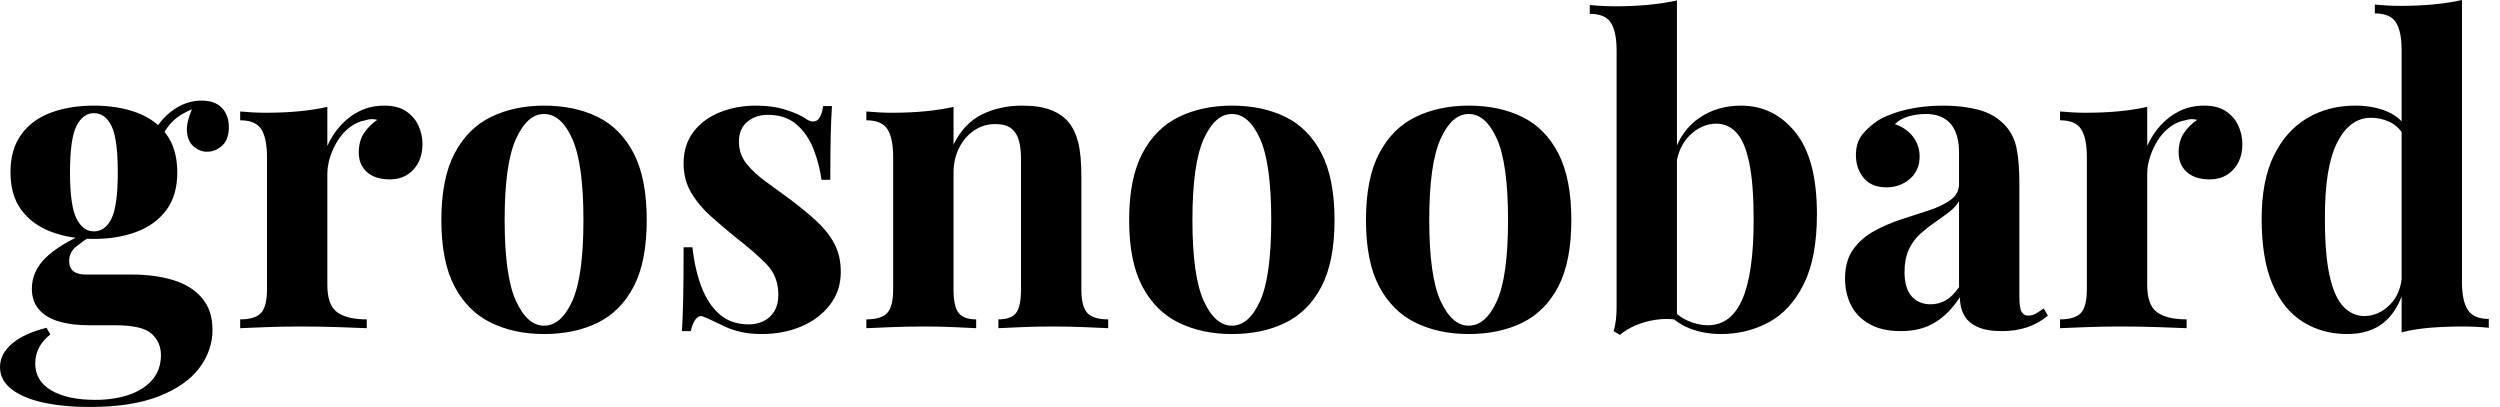 <svg baseProfile="full" height="28" version="1.1" viewBox="0 0 172 28" width="172" xmlns="http://www.w3.org/2000/svg" xmlns:ev="http://www.w3.org/2001/xml-events" xmlns:xlink="http://www.w3.org/1999/xlink"><defs /><g><path d="M6.286 28.0Q4.498 28.0 3.1 27.697Q1.701 27.394 0.908 26.774Q0.115 26.154 0.115 25.261Q0.115 24.367 0.923 23.66Q1.73 22.954 3.316 22.55L3.576 23.011Q3.028 23.444 2.783 23.949Q2.538 24.453 2.538 25.001Q2.538 26.212 3.648 26.861Q4.758 27.51 6.661 27.51Q7.959 27.51 8.982 27.164Q10.006 26.818 10.597 26.126Q11.188 25.434 11.188 24.424Q11.188 23.559 10.554 22.968Q9.92 22.377 8.016 22.377H6.229Q5.046 22.377 4.167 22.117Q3.287 21.858 2.797 21.296Q2.307 20.733 2.307 19.868Q2.307 18.657 3.258 17.734Q4.21 16.812 6.084 16.004L6.373 16.235Q5.825 16.581 5.349 16.97Q4.873 17.359 4.873 17.965Q4.873 18.888 6.027 18.888H9.17Q10.756 18.888 12.01 19.263Q13.265 19.637 14.0 20.488Q14.735 21.339 14.735 22.694Q14.735 24.107 13.827 25.318Q12.919 26.529 11.044 27.265Q9.17 28.0 6.286 28.0ZM6.575 16.437Q4.931 16.437 3.633 15.946Q2.336 15.456 1.586 14.447Q0.836 13.438 0.836 11.852Q0.836 10.266 1.586 9.242Q2.336 8.218 3.633 7.743Q4.931 7.267 6.575 7.267Q8.218 7.267 9.516 7.743Q10.814 8.218 11.563 9.242Q12.313 10.266 12.313 11.852Q12.313 13.438 11.563 14.447Q10.814 15.456 9.516 15.946Q8.218 16.437 6.575 16.437ZM6.575 15.918Q7.353 15.918 7.786 15.038Q8.218 14.159 8.218 11.852Q8.218 9.545 7.786 8.665Q7.353 7.786 6.575 7.786Q5.825 7.786 5.378 8.665Q4.931 9.545 4.931 11.852Q4.931 14.159 5.378 15.038Q5.825 15.918 6.575 15.918ZM11.073 9.747 10.496 9.545Q10.929 8.42 11.895 7.67Q12.861 6.921 13.986 6.921Q14.908 6.921 15.384 7.425Q15.86 7.93 15.86 8.737Q15.86 9.602 15.399 10.021Q14.937 10.439 14.36 10.439Q13.87 10.439 13.452 10.093Q13.034 9.747 12.976 9.04Q12.919 8.334 13.467 7.209L13.668 7.382Q12.573 7.786 12.025 8.319Q11.477 8.853 11.073 9.747Z M26.558 7.267Q27.481 7.267 28.058 7.656Q28.634 8.045 28.908 8.651Q29.182 9.256 29.182 9.92Q29.182 10.987 28.562 11.664Q27.942 12.342 26.933 12.342Q25.924 12.342 25.361 11.837Q24.799 11.333 24.799 10.496Q24.799 9.689 25.16 9.156Q25.52 8.622 26.068 8.247Q25.664 8.132 25.261 8.276Q24.713 8.363 24.222 8.723Q23.732 9.083 23.386 9.617Q23.04 10.15 22.838 10.77Q22.636 11.39 22.636 11.967V19.609Q22.636 20.993 23.314 21.483Q23.992 21.973 25.347 21.973V22.579Q24.684 22.55 23.415 22.507Q22.146 22.463 20.762 22.463Q19.609 22.463 18.426 22.507Q17.244 22.55 16.639 22.579V21.973Q17.648 21.973 18.066 21.541Q18.484 21.108 18.484 19.897V10.814Q18.484 9.516 18.095 8.896Q17.705 8.276 16.639 8.276V7.67Q17.561 7.757 18.426 7.757Q19.637 7.757 20.69 7.656Q21.743 7.555 22.636 7.353V10.035Q22.982 9.256 23.559 8.622Q24.136 7.988 24.886 7.627Q25.635 7.267 26.558 7.267Z M37.545 7.267Q39.65 7.267 41.236 8.045Q42.822 8.824 43.716 10.554Q44.61 12.284 44.61 15.139Q44.61 17.994 43.716 19.71Q42.822 21.425 41.236 22.204Q39.65 22.982 37.545 22.982Q35.497 22.982 33.897 22.204Q32.297 21.425 31.388 19.71Q30.48 17.994 30.48 15.139Q30.48 12.284 31.388 10.554Q32.297 8.824 33.897 8.045Q35.497 7.267 37.545 7.267ZM37.545 7.843Q36.391 7.843 35.613 9.559Q34.834 11.275 34.834 15.139Q34.834 19.003 35.613 20.704Q36.391 22.406 37.545 22.406Q38.727 22.406 39.491 20.704Q40.255 19.003 40.255 15.139Q40.255 11.275 39.491 9.559Q38.727 7.843 37.545 7.843Z M52.107 7.267Q53.318 7.267 54.227 7.57Q55.135 7.872 55.539 8.161Q56.519 8.824 56.75 7.296H57.355Q57.298 8.103 57.269 9.271Q57.24 10.439 57.24 12.371H56.634Q56.49 11.304 56.087 10.266Q55.683 9.228 54.919 8.564Q54.154 7.901 52.943 7.901Q52.107 7.901 51.53 8.377Q50.954 8.853 50.954 9.747Q50.954 10.612 51.473 11.261Q51.992 11.909 52.814 12.501Q53.635 13.092 54.529 13.755Q55.481 14.476 56.26 15.182Q57.038 15.889 57.499 16.725Q57.961 17.561 57.961 18.715Q57.961 20.012 57.211 20.978Q56.461 21.944 55.236 22.463Q54.01 22.982 52.511 22.982Q51.646 22.982 50.968 22.809Q50.29 22.636 49.8 22.377Q49.425 22.204 49.094 22.045Q48.762 21.887 48.474 21.771Q48.185 21.685 47.969 21.973Q47.753 22.262 47.637 22.781H47.032Q47.09 21.858 47.118 20.531Q47.147 19.205 47.147 17.013H47.753Q47.926 18.571 48.387 19.767Q48.849 20.964 49.642 21.642Q50.435 22.319 51.646 22.319Q52.136 22.319 52.597 22.117Q53.059 21.916 53.361 21.454Q53.664 20.993 53.664 20.272Q53.664 19.003 52.842 18.167Q52.021 17.331 50.752 16.35Q49.829 15.6 49.007 14.865Q48.185 14.13 47.666 13.25Q47.147 12.371 47.147 11.246Q47.147 9.949 47.839 9.055Q48.531 8.161 49.67 7.714Q50.809 7.267 52.107 7.267Z M70.447 7.267Q71.658 7.267 72.422 7.57Q73.186 7.872 73.619 8.391Q74.08 8.939 74.297 9.804Q74.513 10.669 74.513 12.14V19.897Q74.513 21.108 74.931 21.541Q75.349 21.973 76.358 21.973V22.579Q75.811 22.55 74.715 22.507Q73.619 22.463 72.552 22.463Q71.456 22.463 70.404 22.507Q69.351 22.55 68.803 22.579V21.973Q69.668 21.973 70.014 21.541Q70.36 21.108 70.36 19.897V10.929Q70.36 10.208 70.216 9.675Q70.072 9.141 69.697 8.838Q69.322 8.536 68.573 8.536Q67.794 8.536 67.145 8.968Q66.496 9.401 66.107 10.165Q65.718 10.929 65.718 11.881V19.897Q65.718 21.108 66.078 21.541Q66.439 21.973 67.275 21.973V22.579Q66.756 22.55 65.761 22.507Q64.766 22.463 63.699 22.463Q62.604 22.463 61.45 22.507Q60.297 22.55 59.72 22.579V21.973Q60.729 21.973 61.147 21.541Q61.565 21.108 61.565 19.897V10.814Q61.565 9.516 61.176 8.896Q60.787 8.276 59.72 8.276V7.67Q60.643 7.757 61.508 7.757Q62.719 7.757 63.771 7.656Q64.824 7.555 65.718 7.353V9.949Q66.439 8.478 67.679 7.872Q68.919 7.267 70.447 7.267Z M84.865 7.267Q86.97 7.267 88.556 8.045Q90.142 8.824 91.036 10.554Q91.93 12.284 91.93 15.139Q91.93 17.994 91.036 19.71Q90.142 21.425 88.556 22.204Q86.97 22.982 84.865 22.982Q82.818 22.982 81.217 22.204Q79.617 21.425 78.709 19.71Q77.8 17.994 77.8 15.139Q77.8 12.284 78.709 10.554Q79.617 8.824 81.217 8.045Q82.818 7.267 84.865 7.267ZM84.865 7.843Q83.712 7.843 82.933 9.559Q82.154 11.275 82.154 15.139Q82.154 19.003 82.933 20.704Q83.712 22.406 84.865 22.406Q86.047 22.406 86.812 20.704Q87.576 19.003 87.576 15.139Q87.576 11.275 86.812 9.559Q86.047 7.843 84.865 7.843Z M101.158 7.267Q103.263 7.267 104.849 8.045Q106.435 8.824 107.329 10.554Q108.222 12.284 108.222 15.139Q108.222 17.994 107.329 19.71Q106.435 21.425 104.849 22.204Q103.263 22.982 101.158 22.982Q99.11 22.982 97.51 22.204Q95.909 21.425 95.001 19.71Q94.093 17.994 94.093 15.139Q94.093 12.284 95.001 10.554Q95.909 8.824 97.51 8.045Q99.11 7.267 101.158 7.267ZM101.158 7.843Q100.004 7.843 99.226 9.559Q98.447 11.275 98.447 15.139Q98.447 19.003 99.226 20.704Q100.004 22.406 101.158 22.406Q102.34 22.406 103.104 20.704Q103.868 19.003 103.868 15.139Q103.868 11.275 103.104 9.559Q102.34 7.843 101.158 7.843Z M119.901 7.267Q122.15 7.267 123.635 9.098Q125.12 10.929 125.12 14.735Q125.12 17.734 124.212 19.551Q123.304 21.368 121.804 22.175Q120.305 22.982 118.517 22.982Q117.335 22.982 116.325 22.579Q115.316 22.175 114.595 21.252L114.999 21.108Q115.518 21.743 116.225 22.06Q116.931 22.377 117.623 22.377Q119.209 22.377 119.988 20.589Q120.766 18.801 120.766 15.139Q120.766 12.659 120.463 11.203Q120.161 9.747 119.584 9.127Q119.007 8.507 118.2 8.507Q117.191 8.507 116.354 9.329Q115.518 10.15 115.403 11.621L115.258 10.612Q115.778 8.968 117.018 8.117Q118.257 7.267 119.901 7.267ZM115.489 0.029V22.002Q114.768 21.887 114.019 22.002Q113.269 22.117 112.634 22.391Q112.0 22.665 111.567 23.04L111.135 22.781Q111.25 22.377 111.294 21.973Q111.337 21.57 111.337 21.166V3.489Q111.337 2.192 110.947 1.572Q110.558 0.952 109.491 0.952V0.346Q110.414 0.433 111.279 0.433Q112.461 0.433 113.528 0.332Q114.595 0.231 115.489 0.029Z M130.888 22.781Q129.59 22.781 128.725 22.29Q127.86 21.8 127.456 20.978Q127.053 20.157 127.053 19.176Q127.053 17.936 127.615 17.158Q128.177 16.379 129.071 15.889Q129.965 15.399 130.96 15.081Q131.955 14.764 132.863 14.461Q133.771 14.159 134.334 13.74Q134.896 13.322 134.896 12.659V10.41Q134.896 9.66 134.651 9.069Q134.406 8.478 133.901 8.161Q133.396 7.843 132.589 7.843Q132.012 7.843 131.436 8.002Q130.859 8.161 130.484 8.536Q131.291 8.824 131.738 9.415Q132.185 10.006 132.185 10.756Q132.185 11.736 131.508 12.313Q130.83 12.89 129.907 12.89Q128.869 12.89 128.336 12.241Q127.802 11.592 127.802 10.669Q127.802 9.833 128.22 9.285Q128.639 8.737 129.388 8.247Q130.196 7.786 131.335 7.526Q132.474 7.267 133.8 7.267Q135.127 7.267 136.194 7.541Q137.261 7.815 137.981 8.536Q138.645 9.199 138.847 10.165Q139.048 11.131 139.048 12.601V20.445Q139.048 21.166 139.193 21.44Q139.337 21.714 139.683 21.714Q139.942 21.714 140.187 21.57Q140.433 21.425 140.721 21.223L141.009 21.714Q140.404 22.233 139.611 22.507Q138.818 22.781 137.837 22.781Q136.77 22.781 136.136 22.478Q135.502 22.175 135.228 21.656Q134.954 21.137 134.954 20.445Q134.262 21.541 133.281 22.161Q132.301 22.781 130.888 22.781ZM132.935 20.935Q133.512 20.935 133.988 20.661Q134.463 20.387 134.896 19.753V13.841Q134.636 14.274 134.175 14.62Q133.714 14.966 133.195 15.326Q132.676 15.687 132.2 16.119Q131.724 16.552 131.436 17.186Q131.147 17.821 131.147 18.715Q131.147 19.839 131.637 20.387Q132.128 20.935 132.935 20.935Z M151.765 7.267Q152.688 7.267 153.265 7.656Q153.841 8.045 154.115 8.651Q154.389 9.256 154.389 9.92Q154.389 10.987 153.769 11.664Q153.149 12.342 152.14 12.342Q151.131 12.342 150.568 11.837Q150.006 11.333 150.006 10.496Q150.006 9.689 150.367 9.156Q150.727 8.622 151.275 8.247Q150.871 8.132 150.468 8.276Q149.92 8.363 149.429 8.723Q148.939 9.083 148.593 9.617Q148.247 10.15 148.045 10.77Q147.843 11.39 147.843 11.967V19.609Q147.843 20.993 148.521 21.483Q149.199 21.973 150.554 21.973V22.579Q149.891 22.55 148.622 22.507Q147.353 22.463 145.969 22.463Q144.816 22.463 143.633 22.507Q142.451 22.55 141.846 22.579V21.973Q142.855 21.973 143.273 21.541Q143.691 21.108 143.691 19.897V10.814Q143.691 9.516 143.302 8.896Q142.912 8.276 141.846 8.276V7.67Q142.768 7.757 143.633 7.757Q144.844 7.757 145.897 7.656Q146.95 7.555 147.843 7.353V10.035Q148.189 9.256 148.766 8.622Q149.343 7.988 150.093 7.627Q150.842 7.267 151.765 7.267Z M169.499 0.0V19.407Q169.499 20.704 169.903 21.324Q170.307 21.944 171.345 21.944V22.55Q170.451 22.463 169.557 22.463Q168.346 22.463 167.294 22.55Q166.241 22.636 165.347 22.867V3.46Q165.347 2.163 164.958 1.543Q164.568 0.923 163.502 0.923V0.317Q164.424 0.404 165.289 0.404Q166.472 0.404 167.539 0.303Q168.606 0.202 169.499 0.0ZM162.146 7.267Q163.415 7.267 164.381 7.685Q165.347 8.103 165.895 9.083L165.549 9.401Q165.174 8.709 164.554 8.406Q163.934 8.103 163.242 8.103Q161.771 8.103 160.906 9.819Q160.041 11.535 160.07 15.11Q160.07 17.561 160.402 19.018Q160.733 20.474 161.353 21.108Q161.973 21.743 162.781 21.743Q163.761 21.743 164.54 20.964Q165.318 20.185 165.376 18.859L165.52 19.868Q165.088 21.396 164.122 22.189Q163.156 22.982 161.598 22.982Q159.897 22.982 158.556 22.146Q157.215 21.31 156.465 19.565Q155.716 17.821 155.716 15.053Q155.716 12.428 156.552 10.713Q157.388 8.997 158.844 8.132Q160.301 7.267 162.146 7.267Z " fill="rgb(0,0,0)" transform="translate(-0.115, 0)" /></g></svg>
